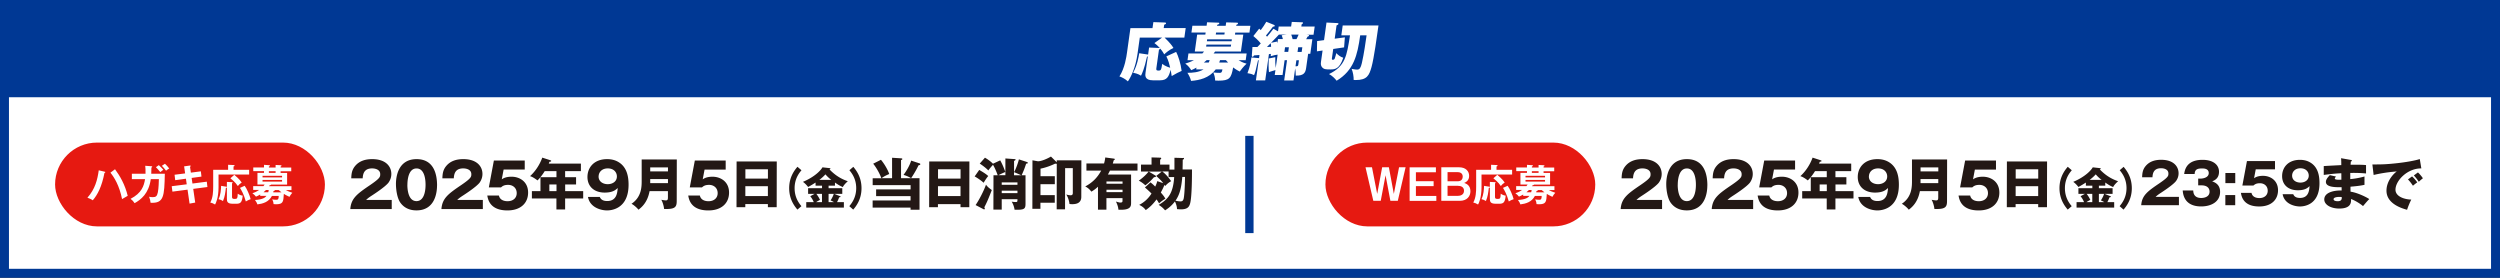 <svg id="_レイヤー_2" xmlns="http://www.w3.org/2000/svg" viewBox="0 0 580 64.44"><rect x="0" y="0" width="580" height="64.44" fill="#333333" stroke="none"/><defs><style>.cls-2{fill:#fff}.cls-3{fill:#231815}.cls-4{fill:#003894}.cls-5{fill:#e61911}</style></defs><g id="_デザイン"><path class="cls-2" d="M1.04 1.04h577.92V63.4H1.04z"/><path class="cls-4" d="M577.92 2.08v60.28H2.08V2.08h575.84M580 0H0v64.44h580V0Z"/><path class="cls-4" d="M0 0h580v22.56H0z"/><path class="cls-2" d="M272.87 12.05c.45.83 1.07 2.72 1.27 4.4-.67.29-1.31.6-2.3 1.2-.07-.45-.13-.85-.25-1.46-.42 1.61-.85 2.44-2.45 2.44h-1.68c-1.94 0-1.78-1.18-1.7-1.75l.54-3.81c-.08.04-.11.06-.2.09-.62 2.85-1.15 3.93-1.39 4.4-.71-.47-1.55-.63-1.83-.69.96-1.64 1.32-3.89 1.42-4.52l1.92.29s.09.01.14.03l.23-1.64 2.28.1c.1 0 .13.01.22.03-.1-.1-.67-.73-1.27-1.17l1.78-1.26h-5.17l-.52 3.71c-.46 3.29-1.58 5.52-2.24 6.44-.66-.6-1.37-.95-1.96-1.15 1.25-1.93 1.62-4.56 1.76-5.57l.79-5.64h5.12l.2-1.39 2.56.09c.19 0 .41.01.38.2-.02.15-.11.19-.43.32l-.11.77h5.1l-.31 2.21h-4.59c1.32 1.29 1.71 1.84 2.06 2.41-.95.42-1.73 1.08-2.14 1.48-.19-.32-.42-.75-.95-1.36 0 .18-.13.22-.27.25l-.6 4.28c-.05.35-.07.6.46.6.58 0 .66-.09.89-1.56.71.57 1.72.86 1.85.89-.15-.63-.4-1.7-.89-2.63l2.28-1.04Zm4.65 4.02.06-.39c-.48.28-.87.45-1.22.6-.26-.44-.66-1.01-1.38-1.53.5-.15 1.07-.32 2.03-.79h-1.51l.22-1.56h3.23c.15-.16.29-.32.4-.45h-2.16l.55-3.93h1.9l.07-.47h-3.3l.22-1.58h3.3l.11-.8 2.66.09c.07 0 .19.03.17.18-.02.16-.15.2-.48.32l-.03.22h2l.11-.79 2.58.07c.1 0 .18.07.16.19-.02.17-.18.23-.38.31l-.03.22h3.29l-.22 1.58h-3.29l-.07.47h1.93l-.55 3.93h-5.98c-.16.23-.27.34-.36.45h7.67l-.22 1.56h-1.64c.19.12.9.57 1.85.8-.77.7-1.37 1.52-1.59 1.83-.37-.19-.83-.42-1.53-.96-.45 2.5-.83 3.07-3.41 3.07-.35 0-.51-.01-.77-.03.01-.61-.17-1.29-.42-1.87.47.06 1.03.09 1.51.09.35 0 .5-.12.6-.8h-1.56c-1.55 2.07-3.83 2.51-5.71 2.67-.2-.76-.48-1.29-.85-1.88 1.17.01 2.62-.1 3.74-.79h-1.68Zm2.43-2.12c-.24.22-.42.37-.65.56h1.13c.11-.23.15-.32.22-.56h-.7Zm-.06-3.61-.07.47h5.73l.07-.47h-5.73Zm5.84-.77.06-.45h-5.73l-.06.45h5.73Zm-1.6-2.03h-2l-.07.47h2l.07-.47Zm-1.08 6.41c-.05.16-.1.32-.19.56h2.06c-.26-.26-.44-.48-.51-.56h-1.36Zm21.42-4.87-.48 3.4h-.5l-.47 3.32c-.16 1.13-.59 1.78-2.41 1.74 0-.7-.02-1.11-.13-1.67l-.39 2.79h-2.16l.66-4.69h-.56l-.48 3.43h-1.81l.16-1.14c-.64.19-.72.2-1.5.47-.11-.79-.1-2.44-.05-3.16l1.52-.31c-.03 1.24-.02 1.37.1 2.51l.44-3.1c-.32.02-1.13.21-1.6.37.01-.2.02-.28.03-.54-.07.01-.1.01-.45.06l-.86 6.09h-2.16l.66-4.69s-.09.03-.17.04c-.55 2.43-.6 2.7-.92 3.43-.29-.15-.6-.31-1.53-.45.62-1.58.83-2.88.92-3.65l1.68.15h.09l.1-.72c-.21.01-1.08.09-1.26.1-.1.18-.19.31-.35.31s-.17-.12-.16-.35l.14-1.91h1.14c.46-.48.65-.69.79-.83-.58-.76-1.42-1.46-1.72-1.72l1.35-1.71c.19.18.25.22.36.34.45-.61.92-1.26 1.3-1.94l1.8.73c.1.04.16.1.15.22-.03.2-.3.19-.41.18-.84 1.11-1.09 1.43-1.62 2.05.15.16.16.19.25.28.62-.75 1.14-1.34 1.47-1.84l1.07.6.16-1.12h2.88l.15-1.07 2.36.09c.19 0 .27.03.25.17-.01.1-.18.22-.32.31l-.07.5h3.1l-.27 1.9h-1.75l.4.04c.17.01.32.01.3.16-.02.16-.19.2-.34.26-.12.22-.17.31-.32.58h1.43Zm-10.56 1.82c.34-.02.76-.03.99-.04-.03-.5-.06-.61-.1-.83-.14.13-.76.75-.88.88Zm3.72-1.82c-.1-.36-.1-.41-.28-.91l1.23-.15h-1.87c-.28.31-.8.88-1.83 1.91l1.4-.29c.04.16.04.23.08.38l.13-.95h1.14Zm.35 2.96h.89l.15-1.07h-.89l-.15 1.07Zm2.8-2.96s.32-.58.5-1.05h-1.71c.17.47.19.55.32 1.05h.89Zm-.02 4.9-.2 1.39c.59.07.63-.19.65-.38l.14-1.01h-.6Zm.42-3.01-.15 1.07h.96l.15-1.07h-.96Zm10.83-2.3-.18 2.32-2.52.37-.3 2.13c-.04.28 0 .38.22.38.28 0 .38-.19.42-.26.13-.28.34-1.18.37-1.29.41.44.97.89 1.62 1.07-.86 2.57-1.87 2.72-2.94 2.72s-1.59 0-2.02-.57c-.22-.28-.29-.67-.21-1.2l.37-2.62-1.31.19.04-2.38 1.61-.22.57-4.08 2.48.12c.16.01.32.01.29.2-.02.15-.13.19-.44.35l-.43 3.08 2.37-.32Zm-.82-.48.32-2.29h8.3c-.34 2.43-1.04 7.58-1.62 9.67-.55 1.96-1.06 3-3.68 3-.21 0-.32-.01-.46-.03.02-.75-.14-1.74-.47-2.56.64.13 1.12.17 1.28.17.58 0 .83-.41 1.09-1.5.49-2.12.9-5.04 1.1-6.46h-1.48c-.65 4.65-1.48 8.12-5.47 10.54-.39-.53-1.06-1.17-1.76-1.55 3.77-1.84 4.12-4.17 4.86-8.99h-2Z"/><path style="fill:#fff;stroke:#003894;stroke-miterlimit:10;stroke-width:1.93px" d="M289.86 31.52v22.56"/><path class="cls-3" d="M90.88 48.5h-9.61c.19-2.5 1.59-3.53 4.63-5.59 2.3-1.57 2.31-1.9 2.31-2.5 0-1.07-1.14-1.34-1.88-1.34-1.93 0-2.13 1.37-2.19 2.3h-2.65c.04-.9.09-1.89.89-2.85.96-1.16 2.35-1.6 3.96-1.6 3.27 0 4.46 1.8 4.45 3.45 0 .93-.38 1.59-.63 1.96-.73 1.01-3.62 2.86-3.77 2.96-.93.6-1.07.74-1.46 1.1h5.95v2.12Zm10.51-5.45c0 1.37-.34 5.76-4.77 5.76-2.07 0-3.19-1-3.77-1.84-.74-1.09-.99-3.05-.99-4.29 0-1.37.34-5.76 4.79-5.76 4.17 0 4.75 3.8 4.75 6.13Zm-6.88-.18c0 .47 0 3.79 2.11 3.79s2.11-3.3 2.11-3.79c0-.53 0-3.79-2.09-3.79s-2.12 3.27-2.12 3.79Zm17.51 5.63h-9.61c.19-2.5 1.59-3.53 4.63-5.59 2.3-1.57 2.31-1.9 2.31-2.5 0-1.07-1.14-1.34-1.88-1.34-1.93 0-2.13 1.37-2.19 2.3h-2.65c.04-.9.09-1.89.89-2.85.96-1.16 2.35-1.6 3.96-1.6 3.27 0 4.46 1.8 4.45 3.45 0 .93-.38 1.59-.63 1.96-.73 1.01-3.62 2.86-3.77 2.96-.93.6-1.07.74-1.46 1.1h5.95v2.12Zm9.72-9.16h-4.9l-.43 2.27c.74-.54 1.67-.61 2.29-.61 1.83 0 3.83 1.13 3.82 3.69 0 2.42-1.72 4.13-4.8 4.13-4.07 0-4.51-2.56-4.67-3.46h2.7c.27 1.32 1.74 1.32 2.01 1.32 1.3 0 2.12-.76 2.12-1.87 0-1.24-.94-1.92-1.98-1.92-.99 0-1.34.31-1.67.59h-2.82l1.17-6.23h7.16v2.1Zm9.39 1.77h2.52v1.68h-2.53v1.56h4.18v1.7h-4.19v2.54h-2.02v-2.54h-5.69v-1.7h1.99v-3.24h3.71v-1.4h-2.73c-.05.09-.82 1.34-1.67 2.15-.99-.75-1.43-.9-1.73-.99 1.42-1.29 2.35-2.93 2.84-4.3l1.91.62c.08.03.16.06.16.14 0 .17-.18.18-.39.19-.07.17-.13.31-.18.44h7.46v1.74h-3.66v1.4Zm-2.02 1.68h-1.66v1.56h1.66v-1.56Zm10.04 2.89c.13.3.43.96 1.71.96 2.22 0 2.36-1.92 2.45-3.02-.5.46-1.16 1.06-3.02 1.06-2.39 0-4-1.37-4-3.63 0-2.1 1.45-4.13 4.57-4.13 1.34 0 2.19.41 2.66.7 2.01 1.22 2.31 3.53 2.31 5.25-.01 5.6-4 5.95-4.99 5.95-1.29 0-3.96-.59-4.43-3.13h2.73Zm-.28-4.74c0 1.19 1.03 1.79 2.13 1.79s2.12-.61 2.12-1.79c0-.93-.68-1.87-2.11-1.87s-2.13.94-2.13 1.87Zm11.83 3.42c-.49 2.63-1.85 3.73-2.57 4.29-.31-.4-1.05-1.08-1.62-1.37 2.38-1.59 2.36-4.06 2.36-5.36v-4.93h8.15l-.02 9.63c0 1.4-.34 1.96-2.93 1.86-.04-.61-.36-1.68-.65-2.13.21.04.75.14 1.07.14.44 0 .47-.27.47-.74v-1.4h-4.26Zm4.27-1.87v-.94h-4.12v.94h4.12Zm0-2.73v-.92h-4.12v.92h4.12Zm13.39-.42h-4.9l-.43 2.27c.74-.54 1.67-.61 2.29-.61 1.83 0 3.83 1.13 3.82 3.69 0 2.42-1.72 4.13-4.8 4.13-4.07 0-4.51-2.56-4.67-3.46h2.7c.27 1.32 1.74 1.32 2.01 1.32 1.3 0 2.12-.76 2.12-1.87 0-1.24-.94-1.92-1.98-1.92-.99 0-1.34.31-1.67.59h-2.82l1.17-6.23h7.16v2.1Zm4.55 8.01v.72h-2.04l.02-10.61h9.32l-.02 10.61h-2.04v-.72h-5.24Zm5.24-1.86v-2.3h-5.23v2.3h5.23Zm.01-4.05v-2.17h-5.23v2.17h5.23Zm7.79-1.95c-.52.62-1.6 1.94-1.6 4.17s1.07 3.55 1.58 4.17l-.93.8c-.62-.75-1.91-2.32-1.91-4.97s1.3-4.23 1.92-4.97l.92.8Zm6.28 4.17h3.18v1.31h-1.88l1.33.53c.09.04.16.06.16.12 0 .11-.17.14-.33.15-.18.46-.3.77-.5 1.12h1.59v1.28h-8.73v-1.28h1.74c-.25-.57-.39-.83-.81-1.37l1.02-.55h-1.52v-1.31h3.23v-.58h-1.5v-.73c-.69.44-.87.56-1.73 1.03-.38-.49-.75-.87-1.2-1.19 2.91-1.24 4.22-2.79 4.53-3.37l1.7.19c.06.01.14.02.14.1 0 .1-.1.16-.21.19 1.73 1.83 3.42 2.45 4.25 2.75-.2.17-.93.83-1.15 1.35-.71-.3-1.11-.55-1.83-1.05v.73h-1.48v.58Zm-1.52 1.31h-1.32c.13.17.52.68.85 1.4-.44.24-.64.35-.89.52h1.35v-1.92Zm2.16-3.24a8.01 8.01 0 0 1-1.37-1.28c-.53.6-1.16 1.09-1.41 1.28h2.78Zm-.64 5.17h1.27c-.42-.23-.61-.32-.81-.41.45-.67.66-1.23.75-1.52h-1.21v1.92Zm5.73-8.21c.62.75 1.91 2.32 1.91 4.97s-1.3 4.23-1.92 4.97l-.91-.8c.51-.62 1.59-1.94 1.6-4.17 0-2.24-1.08-3.55-1.58-4.17l.92-.8Zm15.42-.42c-.09.04-.2.06-.29.09-.65 1.39-1.42 2.54-1.71 2.98h1.95v7.31h-2.08v-.48h-8.8v-1.66h8.8V45.5h-7.99v-1.56h8v-.99h-8.8v-1.6h2.01c-.3-.95-1.2-2.55-1.89-3.37l1.8-.91c.78.91 1.61 2.35 1.92 3.3-.59.25-1.11.49-1.81.98h2.47V36.6l2.08.13c.17.01.3.03.3.17s-.12.18-.3.23v4.21h2.35c-.62-.36-1.08-.56-1.77-.77.56-.73 1.43-2.13 1.77-3.31l2 .66c.05.01.12.08.12.16 0 .09-.04.16-.12.2Zm4.22 9.08v.72h-2.04l.02-10.61h9.32l-.02 10.61h-2.04v-.72h-5.24Zm5.24-1.86v-2.3h-5.23v2.3h5.23Zm.01-4.05v-2.17h-5.23v2.17h5.23Zm4.33-2.02c1.42.82 1.83 1.18 2.09 1.42-.39.44-.86 1.21-1.07 1.56-.43-.42-1.52-1.18-2.08-1.47l1.06-1.51Zm-.84 8.15c.78-1.12 1.89-3.25 2.41-4.73.42.6.86.88 1.35 1.25-.72 1.83-1.07 2.74-1.74 4 .08.14.12.23.12.31 0 .09-.04.17-.14.17-.07 0-.12-.01-.17-.04l-1.83-.96Zm6.91-6.91v-3.9l2.01.14c.22.01.36.03.36.13 0 .09-.12.21-.36.3v2.6c.43-.69.99-2.33 1.12-2.96l1.86.61c.09.03.21.09.21.2 0 .14-.16.18-.38.18-.42 1.25-.47 1.39-1.05 2.7h.9v6.68c-.02 1.12-.28 1.39-2.54 1.31-.13-.92-.49-1.56-.66-1.87.22.04.52.09.95.09.38 0 .38-.12.38-.66h-3.65v2.42h-1.93l.02-7.97h.98c-.09-.26-.53-1.47-1.09-2.43-.14.14-.78.86-1.09 1.31-.48-.53-1.54-1.31-1.99-1.59l1.21-1.37c.86.49 1.52 1.05 1.86 1.4l1.68-.78c.62 1.08 1.05 2.31 1.19 2.7-.38.14-1.35.6-1.6.74h1.63Zm2.8 3.57h-3.65v.57h3.65v-.57Zm-3.65-1.35h3.65v-.57h-3.65v.57Zm4.53-2.22c-.4-.18-1.26-.57-1.68-.72v.72h1.68Zm8.24-3.47h5.71l-.02 8.48c0 1.56-1.33 1.7-2.12 1.7-.27 0-.44-.03-.62-.04-.04-.39-.17-1.27-.75-2.21.31.1.7.18 1.03.18.38 0 .49-.21.49-.53V39h-1.78l-.02 9.57h-1.94l.02-10.6c-.05.03-.09.03-.14.03s-.14-.01-.22-.04c-.91.43-2.07.9-3.41 1.17v1.75h3.32v1.85h-3.33v2.54h3.32v1.77h-3.33v1.4h-1.87l.02-11.25 1.27.23c.86 0 2.28-.65 3.02-1.1l1.35 1.33v-.46Zm13.21-.39c.14.01.25.03.25.16 0 .09-.07.13-.25.23-.07.26-.12.42-.21.74h5.73v1.65h-6.39c-.26.53-.39.75-.48.91h5.38v6.62c-.01.66-.02 1.72-2.95 1.53-.01-.7-.39-1.53-.56-1.88.74.21.83.23 1.01.23.51 0 .51-.21.51-.46v-.57h-3.73v2.68h-1.96v-5.32c-.71.65-1.16.92-1.53 1.14-.53-.68-.92-.94-1.42-1.21 1.61-.86 2.79-1.99 3.7-3.68h-3.43v-1.65h4.09c.17-.58.24-1.05.28-1.39l1.95.26Zm-1.68 7.21v.56h3.73v-.56h-3.73Zm3.73-1.39v-.52h-3.73v.52h3.73Zm14.05-5.99c.08 0 .21 0 .21.17 0 .08-.04.13-.3.26 0 .74-.02 1.51-.03 2.25h2.18c0 1.4-.01 5.94-.38 7.66-.2.88-.5 1.6-2.19 1.6-.4 0-.6-.03-.91-.06.01-.62-.28-1.4-.48-1.78-.9 1.2-1.85 1.79-2.28 2.07-.34-.39-.71-.79-1.49-1.27 2.26-1.34 3.36-2.73 3.6-6.46h-1.3v-1.29h-1.48c.93.64 1.75 1.79 2.08 2.25-.48.27-.85.53-1.39 1.12-.04-.06-.08-.13-.13-.21h-.06c-.22.57-.44 1.01-.82 1.72.54.64.67.78 1.06 1.42-.78.49-1.15.81-1.47 1.1-.17-.31-.32-.56-.58-.92-.89 1.18-1.54 1.79-2.51 2.48-.51-.74-1.27-1.09-1.52-1.21 1.17-.6 2.16-1.51 2.86-2.64-.17-.16-.8-.79-1.53-1.4l1.29-1.18c.22.17.48.35 1.1.98.3-.62.38-.92.47-1.27l1.38.47c-.35-.47-.62-.77-1.62-1.68l1.3-1.01h-3.04l1.56.92s.12.08.12.17c0 .18-.18.19-.46.22-.21.23-1.04 1.2-2.01 1.88a7 7 0 0 0-1.51-1.08c1.11-.77 1.98-1.68 2.28-2.12h-1.77v-1.61h2.45v-1.66l2.06.06c.06 0 .18.03.18.16 0 .12-.1.21-.25.3v1.14h2.17v1.16h1.15V36.6l2.01.06Zm-.19 4.42c-.23 2.78-.68 4.2-1.58 5.51.57.13.92.16 1.14.16.26 0 .62 0 .77-.69.22-1.1.29-3.91.3-4.98h-.62Z"/><rect class="cls-5" x="12.78" y="33.08" width="62.6" height="19.44" rx="9.72" ry="9.72"/><path class="cls-2" d="M24.25 39.82c.15.04.18.07.18.14 0 .05-.03.13-.2.17-.61 3.16-1.59 5.05-2.71 6.34-.38-.29-1.02-.52-1.24-.6 1.79-2.02 2.32-4.15 2.63-6.36l1.34.32Zm2.43-.56c1.17 1.58 2.32 3.58 2.95 6.17-.39.2-1.2.68-1.31.76-.63-3.15-1.83-5.07-2.7-6.13l1.07-.8Zm8.45-.69c.13.01.19.02.19.11 0 .06-.06.15-.19.18 0 .25 0 .62-.04 1.45h3.15c-.12 5.25-.2 6.9-3.31 6.73-.04-.45-.11-.76-.34-1.4.2.05.42.1.8.1.72 0 1.03-.14 1.23-1.11.19-.91.23-2.64.24-3.07h-1.88c-.46 3.37-2.3 4.76-3.75 5.58-.26-.41-.52-.69-.94-1.01 2.6-1.35 3.11-3.02 3.36-4.57h-3.06v-1.25h3.17c.03-.85-.03-1.45-.07-1.85l1.44.11Zm1.72-.26c.42.37.93.95 1.04 1.07-.36.27-.4.3-.7.55-.39-.5-.82-.94-1.02-1.14l.68-.48Zm1.42-.32c.33.3.75.76.99 1.1-.27.15-.31.18-.74.51-.25-.36-.64-.81-.97-1.13l.72-.48Zm4.46.6 1.32-.18s.19-.03.19.09c0 .08-.06.14-.15.21l.19 1.34 2.32-.3.14 1.22-2.28.31.19 1.3 3.33-.43.14 1.24-3.29.43.46 3.18-1.31.24-.47-3.24-3.51.46-.16-1.26 3.48-.44-.18-1.3-2.49.34-.15-1.26 2.45-.31-.23-1.64Zm15.07.8v1.1h-7.1v2.93c0 2.5-.62 3.71-.8 4.03-.44-.27-.74-.38-1.11-.46.61-1.13.67-2.45.67-3.74V39.4h3.46v-1.17l1.27.06c.13 0 .23.02.23.13s-.1.15-.24.2v.78h3.61Zm-5.32 3.91c.07 0 .17.04.17.12 0 .11-.1.14-.25.19-.13 1.1-.22 1.97-.67 3.03-.25-.18-.68-.37-1.03-.43.52-1.05.57-2.3.6-3.09l1.19.19Zm1.27-1.05c.16 0 .24.06.24.14 0 .05-.05.08-.16.15v3.07c0 .37.03.54.61.54.52 0 .69-.03.72-1.22.31.24.76.42 1.15.46-.15 1.5-.47 1.88-1.46 1.88h-.84c-1.31 0-1.37-.54-1.37-1.22V42.2l1.1.06Zm.61-1.69c.13.1 1.25 1.03 1.72 1.79-.41.27-.59.42-.9.81-.58-.9-1.45-1.57-1.73-1.8l.91-.8Zm2.4 2.54c.47.6 1.2 2.25 1.39 3.11-.42.13-.75.31-1.12.53-.49-1.73-.98-2.54-1.35-3.15l1.08-.49Zm3.61 2.34v-.31c-.42.25-.75.4-.98.49-.24-.32-.52-.57-.84-.78.36-.12.9-.31 1.56-.77h-1.37v-.89h2.38c.1-.11.19-.24.28-.37h-1.67V40.1h1.52v-.39h-2.49v-.86h2.49v-.61l1.13.08c.11 0 .25.02.25.12s-.09.14-.25.2v.22h1.56v-.59l1.13.06c.13 0 .24.02.24.13s-.13.15-.21.17v.24h2.47v.86H65.1v.39h1.51v2.71h-3.74c-.03.13-.22.15-.31.15-.06.11-.08.14-.14.22h5.2v.89H66.3c.45.26.9.43 1.52.63-.3.34-.47.57-.67.95-.59-.25-1.2-.62-1.3-.69-.11 1.83-.14 2.41-1.83 2.41-.27 0-.41-.02-.55-.04-.05-.57-.2-.87-.32-1.09.35.06.66.09.99.09.42 0 .51-.25.52-.9h-1.57c-.74 1.45-2.16 1.82-3.37 1.97-.11-.32-.2-.5-.56-1.02 1.8-.11 2.36-.56 2.67-.96h-1.44Zm5.07-4.29v-.36h-4.53v.36h4.53Zm-4.53.6v.38h4.53v-.38h-4.53Zm.8 2.33c-.21.22-.43.42-.58.53h1.1c.06-.17.09-.31.11-.53h-.62Zm2.23-4.36h-1.56v.39h1.56v-.39Zm-.2 4.36s.03.04.03.06c0 .11-.21.16-.31.18 0 .08-.03.14-.07.3h1.91c-.32-.24-.51-.4-.65-.53h-.9Z"/><path class="cls-3" d="M385.6 48.5h-9.61c.19-2.5 1.59-3.53 4.63-5.59 2.3-1.57 2.31-1.9 2.31-2.5 0-1.07-1.14-1.34-1.88-1.34-1.93 0-2.13 1.37-2.19 2.3h-2.65c.04-.9.09-1.89.89-2.85.96-1.16 2.35-1.6 3.96-1.6 3.27 0 4.46 1.8 4.45 3.45 0 .93-.38 1.59-.63 1.96-.73 1.01-3.62 2.86-3.77 2.96-.93.6-1.07.74-1.46 1.1h5.95v2.12Zm10.5-5.45c0 1.37-.34 5.76-4.77 5.76-2.07 0-3.19-1-3.77-1.84-.74-1.09-1-3.05-.99-4.29 0-1.37.34-5.76 4.79-5.76 4.17 0 4.75 3.8 4.75 6.13Zm-6.87-.18c0 .47 0 3.79 2.11 3.79s2.11-3.3 2.11-3.79c0-.53 0-3.79-2.09-3.79s-2.12 3.27-2.12 3.79Zm17.5 5.63h-9.61c.19-2.5 1.59-3.53 4.63-5.59 2.3-1.57 2.31-1.9 2.31-2.5 0-1.07-1.14-1.34-1.88-1.34-1.93 0-2.13 1.37-2.19 2.3h-2.65c.04-.9.09-1.89.89-2.85.96-1.16 2.35-1.6 3.96-1.6 3.27 0 4.46 1.8 4.45 3.45 0 .93-.38 1.59-.63 1.96-.73 1.01-3.62 2.86-3.77 2.96-.93.6-1.07.74-1.46 1.1h5.95v2.12Zm9.73-9.16h-4.9l-.43 2.27c.74-.54 1.67-.61 2.29-.61 1.83 0 3.83 1.13 3.82 3.69 0 2.42-1.72 4.13-4.8 4.13-4.08 0-4.51-2.56-4.67-3.46h2.7c.27 1.32 1.74 1.32 2.01 1.32 1.3 0 2.12-.76 2.12-1.87 0-1.24-.94-1.92-1.98-1.92-.99 0-1.34.31-1.67.59h-2.82l1.17-6.23h7.16v2.1Zm9.38 1.77h2.52v1.68h-2.53v1.56h4.18v1.7h-4.19v2.54h-2.02v-2.54h-5.69v-1.7h1.99v-3.24h3.71v-1.4h-2.73c-.05.09-.82 1.34-1.67 2.15-.99-.75-1.43-.9-1.73-.99 1.42-1.29 2.35-2.93 2.84-4.3l1.91.62c.08.03.16.06.16.14 0 .17-.18.18-.39.19-.07.17-.13.31-.18.44h7.46v1.74h-3.66v1.4Zm-2.02 1.68h-1.66v1.56h1.66v-1.56Zm10.04 2.89c.13.3.43.96 1.71.96 2.22 0 2.36-1.92 2.45-3.02-.5.46-1.16 1.06-3.02 1.06-2.39 0-4-1.37-4-3.63 0-2.1 1.45-4.13 4.57-4.13 1.34 0 2.19.41 2.66.7 2.01 1.22 2.31 3.53 2.31 5.25-.01 5.6-4 5.95-4.99 5.95-1.29 0-3.96-.59-4.43-3.13h2.73Zm-.28-4.74c0 1.19 1.03 1.79 2.13 1.79s2.12-.61 2.12-1.79c0-.93-.68-1.87-2.11-1.87s-2.13.94-2.13 1.87Zm11.83 3.42c-.49 2.63-1.85 3.73-2.57 4.29-.31-.4-1.05-1.08-1.62-1.37 2.38-1.59 2.36-4.06 2.36-5.36v-4.93h8.15l-.02 9.63c0 1.4-.34 1.96-2.93 1.86-.04-.61-.36-1.68-.65-2.13.21.04.75.14 1.07.14.44 0 .47-.27.47-.74v-1.4h-4.26Zm4.27-1.87v-.94h-4.12v.94h4.12Zm.01-2.73v-.92h-4.12v.92h4.12Zm13.38-.42h-4.9l-.43 2.27c.74-.54 1.67-.61 2.29-.61 1.83 0 3.83 1.13 3.82 3.69 0 2.42-1.72 4.13-4.8 4.13-4.07 0-4.51-2.56-4.67-3.46h2.7c.27 1.32 1.74 1.32 2.01 1.32 1.3 0 2.12-.76 2.12-1.87 0-1.24-.94-1.92-1.98-1.92-.99 0-1.34.31-1.67.59h-2.82l1.17-6.23h7.16v2.1Zm4.55 8.01v.72h-2.04l.02-10.61h9.32l-.02 10.61h-2.04v-.72h-5.24Zm5.24-1.86v-2.3h-5.23v2.3h5.23Zm.01-4.05v-2.17h-5.23v2.17h5.23Zm7.79-1.95c-.52.62-1.6 1.94-1.6 4.17s1.06 3.55 1.58 4.17l-.93.8c-.62-.75-1.91-2.32-1.91-4.97s1.3-4.23 1.92-4.97l.92.8Zm6.28 4.17h3.18v1.31h-1.88l1.33.53c.09.04.16.06.16.12 0 .11-.17.14-.33.15-.18.46-.3.77-.5 1.12h1.59v1.28h-8.73v-1.28h1.74c-.25-.57-.39-.83-.81-1.37l1.02-.55h-1.52v-1.31h3.23v-.58h-1.5v-.73c-.69.44-.87.56-1.73 1.03-.38-.49-.75-.87-1.2-1.19 2.91-1.24 4.22-2.79 4.53-3.37l1.7.19c.06.01.14.02.14.1 0 .1-.1.16-.21.19 1.73 1.83 3.42 2.45 4.25 2.75-.2.17-.93.83-1.15 1.35-.71-.3-1.11-.55-1.83-1.05v.73h-1.48v.58Zm-1.52 1.31h-1.32c.13.17.52.68.85 1.4-.44.24-.64.35-.89.52h1.35v-1.92Zm2.16-3.24a8.01 8.01 0 0 1-1.37-1.28c-.53.6-1.16 1.09-1.41 1.28h2.78Zm-.64 5.17h1.27c-.42-.23-.61-.32-.81-.41.45-.67.66-1.23.75-1.52h-1.21v1.92Zm5.73-8.21c.62.75 1.91 2.32 1.91 4.97s-1.3 4.23-1.92 4.97l-.91-.8c.51-.62 1.59-1.94 1.6-4.17 0-2.24-1.08-3.55-1.58-4.17l.92-.8Zm12.83 8.92h-8.74c.17-2.27 1.45-3.21 4.21-5.08 2.1-1.43 2.1-1.73 2.1-2.28 0-.98-1.04-1.22-1.71-1.22-1.75 0-1.94 1.25-1.99 2.09h-2.4c.04-.82.08-1.72.81-2.59.87-1.05 2.13-1.46 3.6-1.46 2.98 0 4.05 1.64 4.05 3.13 0 .85-.34 1.44-.58 1.78-.67.92-3.29 2.6-3.42 2.69-.85.55-.98.68-1.33 1h5.41v1.92Zm4.48-4.59v-1.59h.65c.25 0 1.79-.14 1.8-1.27 0-1.08-1.15-1.08-1.54-1.08-1 0-1.7.16-1.73 1.29h-2.43c.29-2.44 2.01-3.29 4.26-3.29 2.43 0 3.82 1.12 3.82 2.78 0 1.57-1.08 2-1.59 2.21.6.22 1.84.7 1.84 2.44 0 2.31-2.06 3.38-4.4 3.38s-4.09-1.04-4.27-3.71h2.44c.02.49.11 1.75 1.86 1.75.25 0 1.92-.04 1.93-1.46 0-.83-.58-1.47-1.86-1.47h-.77Zm8.59 2.24v2.35h-2.29v-2.35h2.29Zm.01-5.12v2.35h-2.29v-2.35h2.29Zm9.21-.86h-4.46l-.39 2.07c.68-.49 1.52-.56 2.08-.56 1.66 0 3.48 1.03 3.48 3.35 0 2.2-1.57 3.76-4.36 3.76-3.71 0-4.1-2.33-4.25-3.15h2.46c.25 1.2 1.58 1.2 1.83 1.2 1.18 0 1.93-.69 1.93-1.7 0-1.13-.85-1.74-1.8-1.74-.9 0-1.22.29-1.52.53h-2.56l1.06-5.67h6.51v1.91Zm4.24 5.77c.12.27.39.87 1.56.87 2.01 0 2.15-1.74 2.23-2.74-.46.42-1.05.96-2.74.96-2.17 0-3.64-1.25-3.63-3.3 0-1.91 1.32-3.76 4.15-3.76 1.22 0 1.99.38 2.42.64 1.83 1.1 2.1 3.21 2.1 4.77 0 5.1-3.64 5.41-4.53 5.41-1.17 0-3.6-.53-4.02-2.85h2.48Zm-.26-4.31c0 1.08.93 1.62 1.93 1.62s1.93-.56 1.93-1.62c0-.84-.62-1.7-1.92-1.7s-1.94.86-1.94 1.7Zm13.63-3.64c.12.03.23.04.23.17 0 .14-.14.17-.23.18-.05.51-.05.62-.07.77.6 0 2.61-.04 3.59.08v1.94c-.63-.05-1.76-.16-3.66-.12v1.43c.36-.03 1.82-.17 3.3-.61v1.94c-1.07.23-2.16.34-3.25.43 0 .56 0 .61.02 1.16 1.62.22 3.86 1.35 4.34 1.72-.42.4-.65.69-1.45 1.62-.64-.55-1.82-1.29-2.78-1.64.02.68.11 2.21-2.73 2.21-2.02 0-3.48-.92-3.48-2.11 0-1.48 1.86-2.12 4.03-2.08q0-.3-.01-.77c-1.29.03-3.64.06-3.64-1.22 0-.46.24-.87.91-1.57l1.43.32c-.23.31-.27.35-.27.44 0 .14 0 .36 1.52.3 0-.23-.01-1.29-.01-1.5-1.6.06-3 .25-4.08.39v-2.05c.64-.06 3.49-.19 4.07-.23 0-.49 0-1-.05-1.6l2.26.4Zm-2.7 8.58c-.06 0-1.31 0-1.31.53 0 .43.71.47.94.47.64 0 1.03-.23.95-.95-.13-.03-.31-.05-.57-.05Zm19.05-6.61c-3.21-.05-6 2.83-6 4.94 0 1.51 1.91 2.25 3.67 2.29-.29.55-.76 1.65-.98 2.37-1.05-.29-4.78-1.33-4.78-4.43 0-2.4 1.87-4.13 2.4-4.47-2.55.21-4.12.53-5.38.82l-.29-2.44c1.99 0 3.12 0 5.79-.3 1.89-.21 3.99-.56 5.21-.95l.36 2.18Zm-2.16 1.85c.39.34.95.99 1.21 1.39-.36.26-.55.4-1 .78-.49-.72-.62-.88-1.15-1.47l.95-.7Zm1.37-.92c.36.32.9.96 1.15 1.36-.33.25-.55.44-.95.81-.48-.71-.62-.88-1.15-1.47l.95-.7Z"/><rect class="cls-5" x="307.5" y="33.08" width="62.6" height="19.44" rx="9.72" ry="9.72"/><path class="cls-2" d="m318.3 38.81 1.21 6.18 1.15-6.18h1.56l1.15 6.18 1.21-6.18h1.52l-1.81 7.78h-1.72l-1.12-5.93-1.12 5.93h-1.72l-1.81-7.78h1.52Zm14.83 0v1.15h-4.64v2.08h4.11v1.15h-4.11v2.26h4.74v1.15h-6.2v-7.78h6.09Zm5.38 0c1.57 0 2.33.93 2.33 1.99 0 1.15-.83 1.5-1.15 1.64.35.12 1.45.46 1.45 1.93 0 1.14-.78 2.22-2.46 2.22h-4.3v-7.78h4.12Zm-2.68 1.14v2.11h2.35c1.02 0 1.17-.74 1.17-1.09 0-.97-.91-1.03-1.17-1.03h-2.35Zm0 3.17v2.32h2.4c.62 0 1.42-.27 1.42-1.19s-.79-1.14-1.43-1.14h-2.39Zm14.98-3.73v1.1h-7.1v2.93c0 2.5-.62 3.71-.8 4.03-.44-.27-.74-.38-1.11-.46.61-1.13.67-2.45.67-3.74V39.4h3.46v-1.17l1.27.06c.13 0 .23.02.23.13s-.1.15-.24.2v.78h3.61Zm-5.33 3.91c.07 0 .17.04.17.12 0 .11-.1.14-.25.19-.13 1.1-.22 1.97-.67 3.03-.25-.18-.68-.37-1.03-.43.52-1.05.57-2.3.6-3.09l1.19.19Zm1.28-1.05c.16 0 .24.06.24.14 0 .05-.05.08-.16.15v3.07c0 .37.03.54.61.54.52 0 .69-.03.72-1.22.31.24.76.42 1.15.46-.15 1.5-.47 1.88-1.46 1.88h-.84c-1.31 0-1.37-.54-1.37-1.22V42.2l1.1.06Zm.61-1.69c.13.1 1.25 1.03 1.72 1.79-.41.27-.59.42-.9.81-.58-.9-1.45-1.57-1.73-1.8l.91-.8Zm2.4 2.54c.47.6 1.2 2.25 1.39 3.11-.42.13-.75.31-1.12.53-.49-1.73-.98-2.54-1.35-3.15l1.08-.49Zm3.61 2.34v-.31c-.42.25-.75.4-.98.49-.24-.32-.52-.57-.84-.78.36-.12.9-.31 1.56-.77h-1.37v-.89h2.38c.1-.11.19-.24.28-.37h-1.67V40.1h1.52v-.39h-2.49v-.86h2.49v-.61l1.13.08c.11 0 .25.02.25.12s-.09.14-.25.2v.22h1.56v-.59l1.13.06c.13 0 .24.02.24.13s-.13.15-.21.17v.24h2.47v.86h-2.47v.39h1.51v2.71h-3.74c-.03.13-.22.15-.31.15-.06.11-.08.14-.14.22h5.2v.89h-1.32c.45.26.9.43 1.52.63-.3.34-.47.57-.67.95-.59-.25-1.2-.62-1.3-.69-.11 1.83-.14 2.41-1.83 2.41-.27 0-.41-.02-.55-.04-.05-.57-.2-.87-.32-1.09.35.06.66.09.99.09.42 0 .51-.25.52-.9h-1.57c-.74 1.45-2.16 1.82-3.37 1.97-.11-.32-.2-.5-.56-1.02 1.8-.11 2.36-.56 2.67-.96h-1.44Zm5.07-4.29v-.36h-4.53v.36h4.53Zm-4.53.6v.38h4.53v-.38h-4.53Zm.79 2.33c-.21.22-.43.42-.58.53h1.1c.06-.17.09-.31.11-.53h-.62Zm2.24-4.36h-1.56v.39h1.56v-.39Zm-.2 4.36s.03.04.03.06c0 .11-.21.16-.31.18 0 .08-.03.14-.07.3h1.91c-.32-.24-.51-.4-.65-.53h-.9Z"/></g></svg>